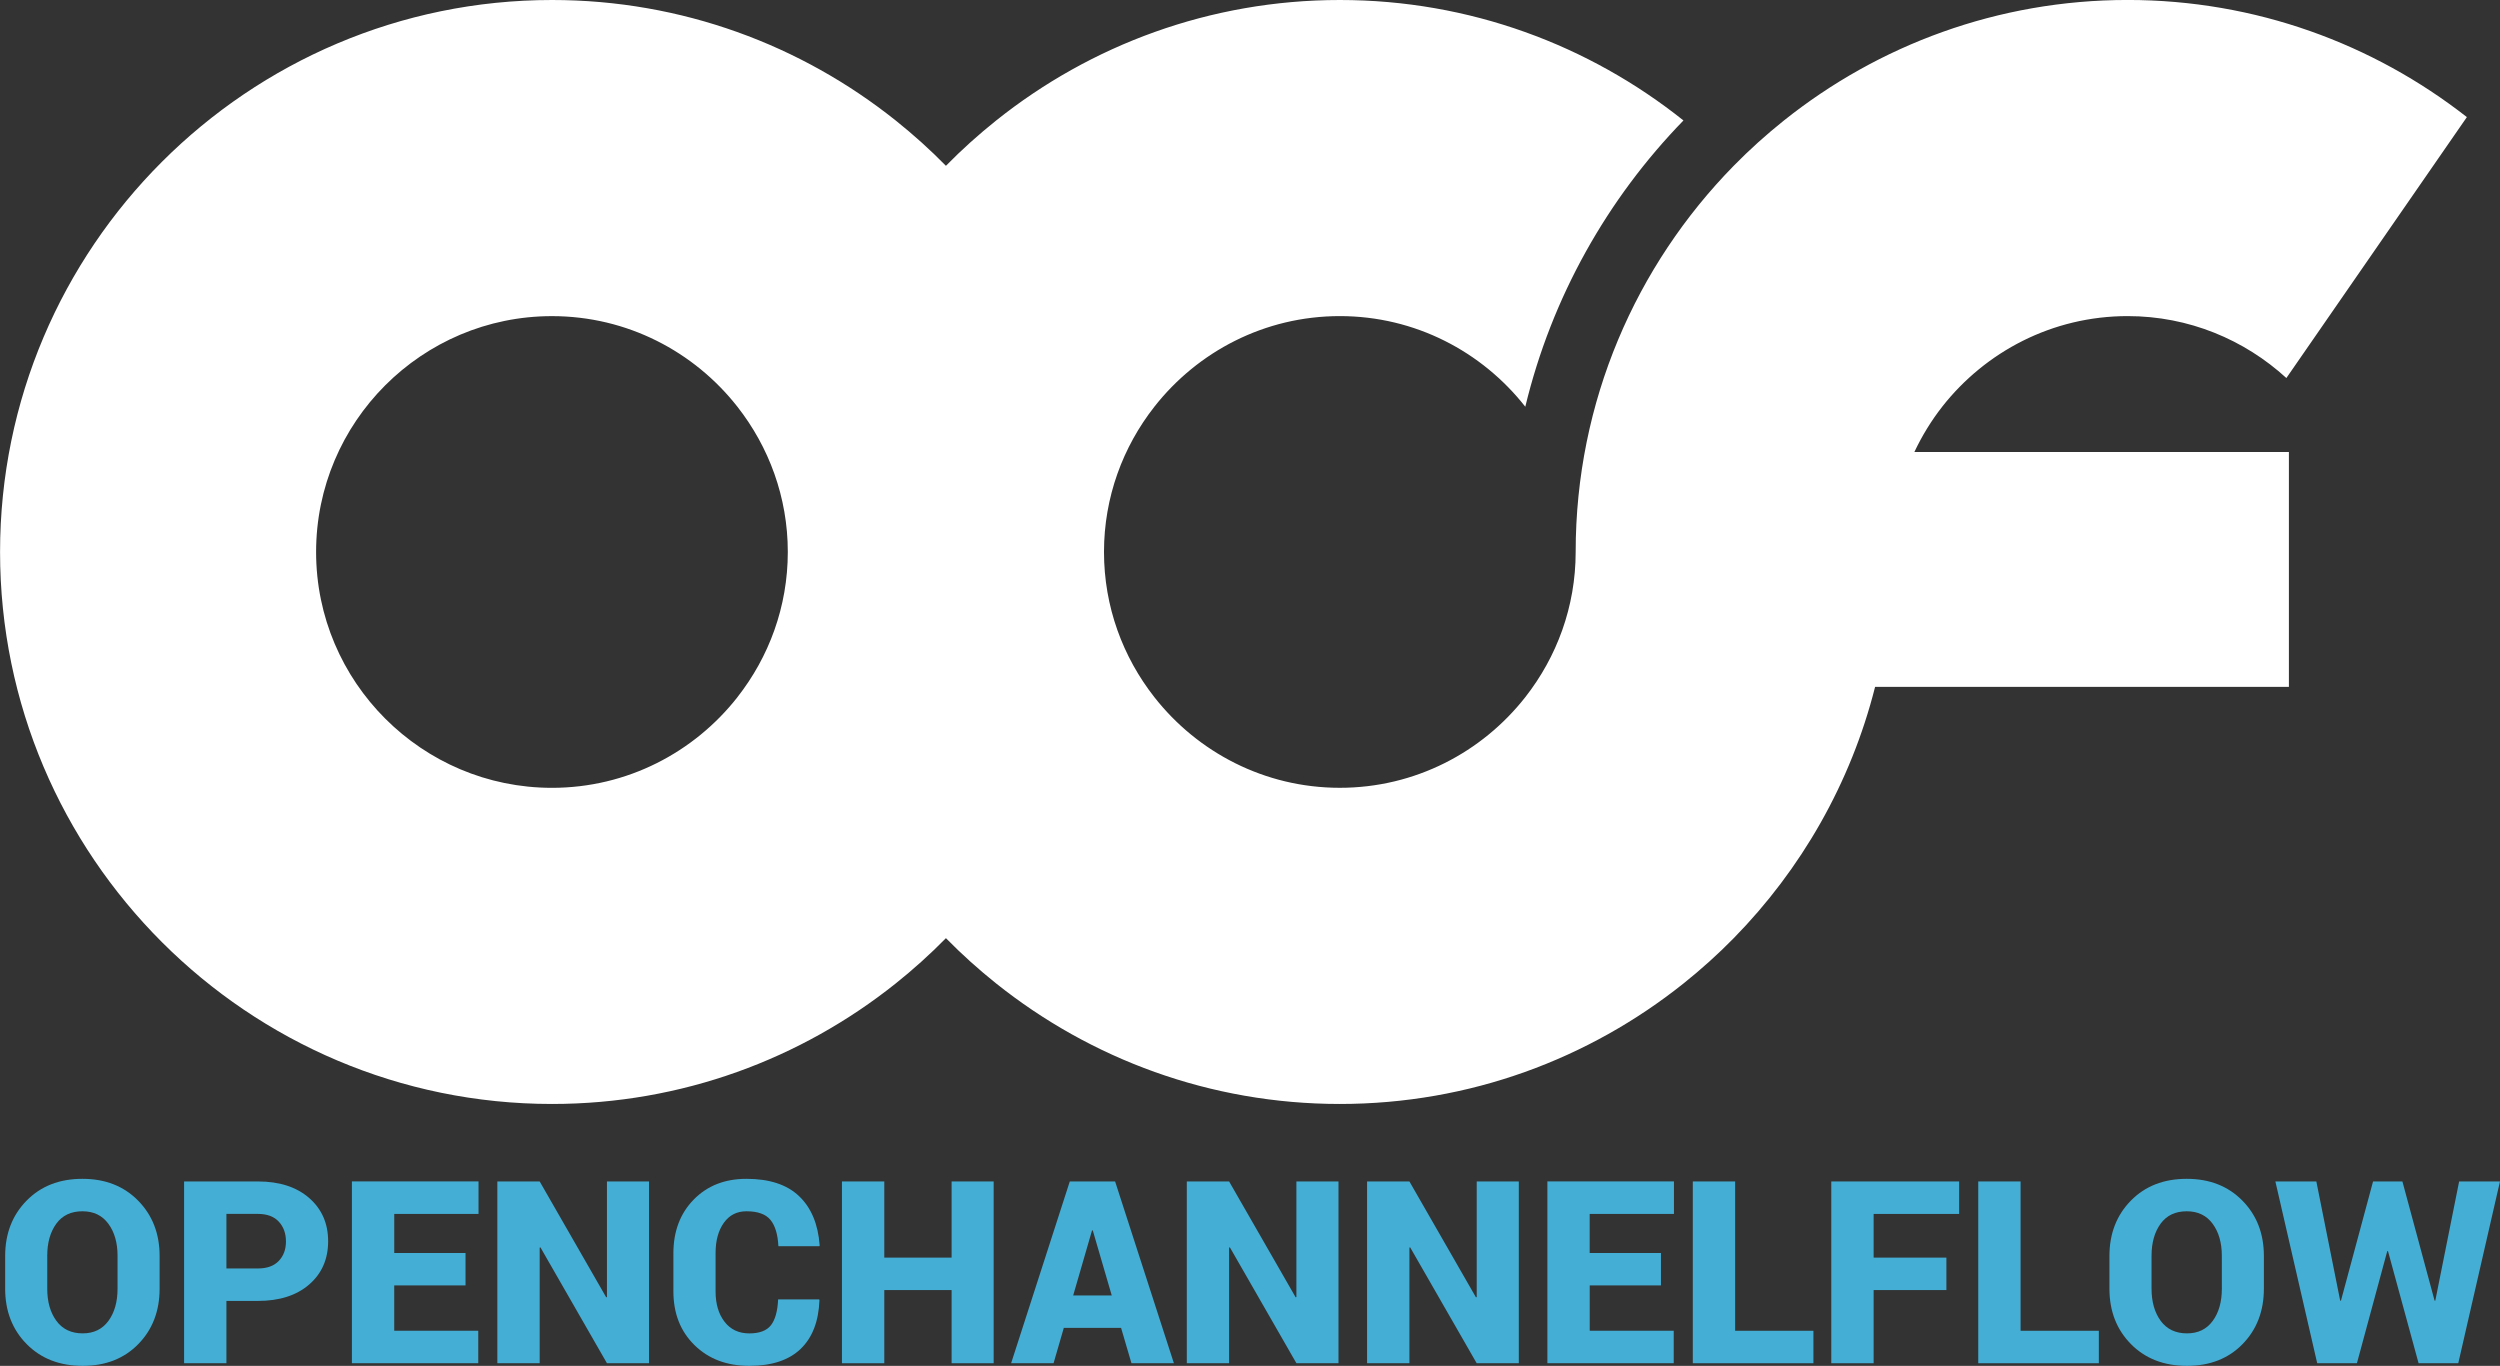 <?xml version="1.0" encoding="UTF-8" standalone="no"?>
<!-- Created with Inkscape (http://www.inkscape.org/) -->

<svg
   width="78.116mm"
   height="42.678mm"
   viewBox="0 0 78.116 42.678"
   version="1.1"
   id="svg1"
   xmlns="http://www.w3.org/2000/svg"
   xmlns:svg="http://www.w3.org/2000/svg">
  <rect x="0" y="0" width="78.116" height="42.678" fill="#333333" stroke="none"/>
  <defs
     id="defs1" />
  <g
     id="layer1"
     transform="translate(-65.881,-127.265)">
    <path
       id="path3"
       d="m 102.493,144.513 v -2.6e-4 c 0,-2.7e-4 0,-2.7e-4 0,-8e-4 0,2.7e-4 0,2.7e-4 0,8e-4 v 2.6e-4"
       style="fill:#ffffff;fill-opacity:1;fill-rule:nonzero;stroke:none;stroke-width:0.035" />
    <path
       id="path4"
       d="m 88.381,144.512 v 2.6e-4 -2.6e-4 c 0,-2.6e-4 0,-2.6e-4 0,-7.9e-4 0,2.6e-4 0,2.6e-4 0,7.9e-4"
       style="fill:#ffffff;fill-opacity:1;fill-rule:nonzero;stroke:none;stroke-width:0.035" />
    <path
       id="path5"
       d="m 88.923,149.05 c -1.35,1.72 -3.443,2.832 -5.795,2.832 -4.063,0 -7.37,-3.306 -7.37,-7.369 0,-4.064 3.306,-7.37 7.37,-7.37 2.352,0 4.445,1.111 5.795,2.832 0.982,1.252 1.574,2.825 1.574,4.537 0,2.7e-4 0,2.7e-4 0,8e-4 v 2.6e-4 c -2.64e-4,1.712 -0.592,3.285 -1.575,4.537 z m 37.644,-9.076 c 1.35,-1.72 3.443,-2.832 5.795,-2.832 1.911,0 3.649,0.737 4.96,1.935 l 5.64,-8.153 c -2.927,-2.29 -6.605,-3.66 -10.6,-3.66 -4.057,0 -7.788,1.411 -10.737,3.764 -0.552,0.441 -1.077,0.913 -1.571,1.417 -3.052,3.112 -4.938,7.371 -4.939,12.063 0,0.001 0,0.002 0,0.003 0,0.001 0,0.002 0,0.003 -7.9e-4,1.711 -0.592,3.283 -1.574,4.535 -1.35,1.72 -3.443,2.832 -5.795,2.832 -2.352,0 -4.445,-1.111 -5.795,-2.832 -0.983,-1.252 -1.574,-2.825 -1.574,-4.537 v -2.6e-4 c 0,-2.7e-4 0,-2.7e-4 0,-8e-4 0,-1.712 0.592,-3.285 1.574,-4.537 1.35,-1.721 3.443,-2.832 5.795,-2.832 2.352,0 4.444,1.111 5.795,2.832 0.826,-3.425 2.563,-6.497 4.942,-8.945 -2.949,-2.353 -6.68,-3.764 -10.737,-3.764 -4.057,0 -7.789,1.411 -10.737,3.764 -0.552,0.441 -1.077,0.913 -1.571,1.417 -0.494,-0.504 -1.019,-0.976 -1.571,-1.417 -2.949,-2.353 -6.68,-3.764 -10.737,-3.764 -9.51,0 -17.247,7.737 -17.247,17.248 0,9.51 7.737,17.247 17.247,17.247 4.057,0 7.788,-1.411 10.737,-3.764 0.552,-0.441 1.077,-0.913 1.571,-1.417 0.494,0.504 1.019,0.976 1.571,1.417 2.949,2.353 6.68,3.764 10.737,3.764 4.057,0 7.788,-1.411 10.737,-3.764 0.552,-0.441 1.077,-0.913 1.571,-1.417 2.107,-2.149 3.658,-4.844 4.417,-7.852 h 12.93 v -7.338 h -11.703 c 0.238,-0.504 0.528,-0.979 0.869,-1.414"
       style="fill:#ffffff;fill-opacity:1;fill-rule:nonzero;stroke:none;stroke-width:0.035" />
    <path
       id="path6"
       d="m 69.554,166.502 c 0,-0.406 -0.096,-0.739 -0.287,-0.999 -0.191,-0.26 -0.461,-0.39 -0.81,-0.39 -0.356,0 -0.629,0.129 -0.817,0.388 -0.188,0.259 -0.283,0.593 -0.283,1.001 v 1.03 c 0,0.411 0.096,0.746 0.287,1.006 0.191,0.26 0.465,0.39 0.821,0.39 0.346,0 0.614,-0.13 0.804,-0.39 0.19,-0.26 0.285,-0.595 0.285,-1.006 z m 1.314,1.03 c 0,0.699 -0.222,1.276 -0.665,1.73 -0.443,0.454 -1.023,0.681 -1.738,0.681 -0.72,0 -1.304,-0.227 -1.752,-0.681 -0.447,-0.454 -0.671,-1.031 -0.671,-1.73 v -1.022 c 0,-0.697 0.223,-1.274 0.669,-1.729 0.446,-0.455 1.028,-0.682 1.746,-0.682 0.713,0 1.293,0.227 1.74,0.682 0.447,0.455 0.671,1.032 0.671,1.729 v 1.022"
       style="fill:#45aed4;fill-opacity:1;fill-rule:nonzero;stroke:none;stroke-width:0.035" />
    <path
       id="path7"
       d="m 72.956,166.9 h 0.983 c 0.286,0 0.504,-0.079 0.653,-0.236 0.15,-0.157 0.224,-0.359 0.224,-0.607 0,-0.252 -0.075,-0.459 -0.224,-0.62 -0.15,-0.161 -0.367,-0.242 -0.653,-0.242 h -0.983 z m 0,1.014 v 1.947 h -1.323 v -5.68 h 2.305 c 0.673,0 1.208,0.173 1.603,0.517 0.395,0.344 0.593,0.795 0.593,1.351 0,0.56 -0.198,1.01 -0.593,1.352 -0.395,0.342 -0.93,0.513 -1.603,0.513 h -0.983"
       style="fill:#45aed4;fill-opacity:1;fill-rule:nonzero;stroke:none;stroke-width:0.035" />
    <path
       id="path8"
       d="m 80.426,167.43 h -2.227 v 1.416 h 2.626 v 1.014 h -3.948 v -5.68 h 3.956 v 1.015 h -2.633 v 1.221 h 2.227 v 1.014"
       style="fill:#45aed4;fill-opacity:1;fill-rule:nonzero;stroke:none;stroke-width:0.035" />
    <path
       id="path9"
       d="m 86.161,169.861 h -1.315 l -2.079,-3.621 -0.023,0.008 v 3.613 h -1.323 v -5.68 h 1.323 l 2.079,3.621 0.023,-0.008 v -3.612 h 1.315 v 5.68"
       style="fill:#45aed4;fill-opacity:1;fill-rule:nonzero;stroke:none;stroke-width:0.035" />
    <path
       id="path10"
       d="m 91.478,167.867 0.008,0.024 c -0.026,0.666 -0.223,1.174 -0.591,1.525 -0.368,0.351 -0.902,0.527 -1.601,0.527 -0.702,0 -1.273,-0.216 -1.713,-0.648 -0.44,-0.432 -0.659,-0.992 -0.659,-1.681 v -1.186 c 0,-0.687 0.211,-1.246 0.634,-1.68 0.423,-0.433 0.972,-0.649 1.648,-0.649 0.718,0 1.267,0.18 1.646,0.542 0.38,0.361 0.594,0.875 0.643,1.541 l -0.008,0.023 H 90.203 c -0.018,-0.369 -0.101,-0.643 -0.248,-0.823 -0.147,-0.179 -0.397,-0.269 -0.751,-0.269 -0.299,0 -0.534,0.12 -0.706,0.361 -0.172,0.241 -0.258,0.556 -0.258,0.946 v 1.194 c 0,0.393 0.093,0.71 0.281,0.952 0.187,0.242 0.445,0.363 0.773,0.363 0.317,0 0.542,-0.085 0.675,-0.254 0.133,-0.169 0.208,-0.438 0.226,-0.808 h 1.283"
       style="fill:#45aed4;fill-opacity:1;fill-rule:nonzero;stroke:none;stroke-width:0.035" />
    <path
       id="path11"
       d="m 96.929,169.861 h -1.314 v -2.286 h -2.103 v 2.286 h -1.323 v -5.68 h 1.323 v 2.38 h 2.103 v -2.38 h 1.314 v 5.68"
       style="fill:#45aed4;fill-opacity:1;fill-rule:nonzero;stroke:none;stroke-width:0.035" />
    <path
       id="path12"
       d="m 99.414,167.743 h 1.205 l -0.593,-2.033 h -0.023 z m 1.498,1.014 h -1.791 l -0.32,1.104 h -1.326 l 1.833,-5.68 h 1.416 l 1.837,5.68 h -1.326 l -0.324,-1.104"
       style="fill:#45aed4;fill-opacity:1;fill-rule:nonzero;stroke:none;stroke-width:0.035" />
    <path
       id="path13"
       d="m 107.704,169.861 h -1.315 l -2.079,-3.621 -0.024,0.008 v 3.613 h -1.322 v -5.68 h 1.322 l 2.08,3.621 0.023,-0.008 v -3.612 h 1.315 v 5.68"
       style="fill:#45aed4;fill-opacity:1;fill-rule:nonzero;stroke:none;stroke-width:0.035" />
    <path
       id="path14"
       d="m 113.337,169.861 h -1.315 l -2.079,-3.621 -0.023,0.008 v 3.613 h -1.323 v -5.68 h 1.323 l 2.079,3.621 0.024,-0.008 v -3.612 h 1.315 v 5.68"
       style="fill:#45aed4;fill-opacity:1;fill-rule:nonzero;stroke:none;stroke-width:0.035" />
    <path
       id="path15"
       d="m 117.781,167.43 h -2.227 v 1.416 h 2.625 v 1.014 h -3.948 v -5.68 h 3.955 v 1.015 h -2.633 v 1.221 h 2.227 v 1.014"
       style="fill:#45aed4;fill-opacity:1;fill-rule:nonzero;stroke:none;stroke-width:0.035" />
    <path
       id="path16"
       d="m 120.098,168.847 h 2.446 v 1.014 h -3.769 v -5.68 h 1.323 v 4.666"
       style="fill:#45aed4;fill-opacity:1;fill-rule:nonzero;stroke:none;stroke-width:0.035" />
    <path
       id="path17"
       d="m 126.699,167.575 h -2.274 v 2.286 h -1.323 v -5.68 h 3.995 v 1.015 h -2.672 v 1.365 h 2.274 v 1.014"
       style="fill:#45aed4;fill-opacity:1;fill-rule:nonzero;stroke:none;stroke-width:0.035" />
    <path
       id="path18"
       d="m 129.016,168.847 h 2.446 v 1.014 h -3.768 v -5.68 h 1.323 v 4.666"
       style="fill:#45aed4;fill-opacity:1;fill-rule:nonzero;stroke:none;stroke-width:0.035" />
    <path
       id="path19"
       d="m 135.305,166.502 c 0,-0.406 -0.096,-0.739 -0.287,-0.999 -0.191,-0.26 -0.461,-0.39 -0.809,-0.39 -0.356,0 -0.629,0.129 -0.817,0.388 -0.188,0.259 -0.283,0.593 -0.283,1.001 v 1.03 c 0,0.411 0.096,0.746 0.287,1.006 0.191,0.26 0.465,0.39 0.821,0.39 0.346,0 0.614,-0.13 0.804,-0.39 0.19,-0.26 0.285,-0.595 0.285,-1.006 z m 1.314,1.03 c 0,0.699 -0.222,1.276 -0.665,1.73 -0.443,0.454 -1.023,0.681 -1.738,0.681 -0.72,0 -1.304,-0.227 -1.752,-0.681 -0.447,-0.454 -0.671,-1.031 -0.671,-1.73 v -1.022 c 0,-0.697 0.223,-1.274 0.669,-1.729 0.446,-0.455 1.028,-0.682 1.746,-0.682 0.713,0 1.293,0.227 1.74,0.682 0.448,0.455 0.671,1.032 0.671,1.729 v 1.022"
       style="fill:#45aed4;fill-opacity:1;fill-rule:nonzero;stroke:none;stroke-width:0.035" />
    <path
       id="path20"
       d="m 141.952,167.907 h 0.023 l 0.745,-3.726 h 1.276 l -1.303,5.68 h -1.24 l -0.956,-3.503 h -0.023 l -0.948,3.503 h -1.241 l -1.307,-5.68 h 1.28 l 0.745,3.726 h 0.024 l 1.003,-3.726 h 0.917 l 1.006,3.726"
       style="fill:#45aed4;fill-opacity:1;fill-rule:nonzero;stroke:none;stroke-width:0.035" />
  </g>
</svg>
